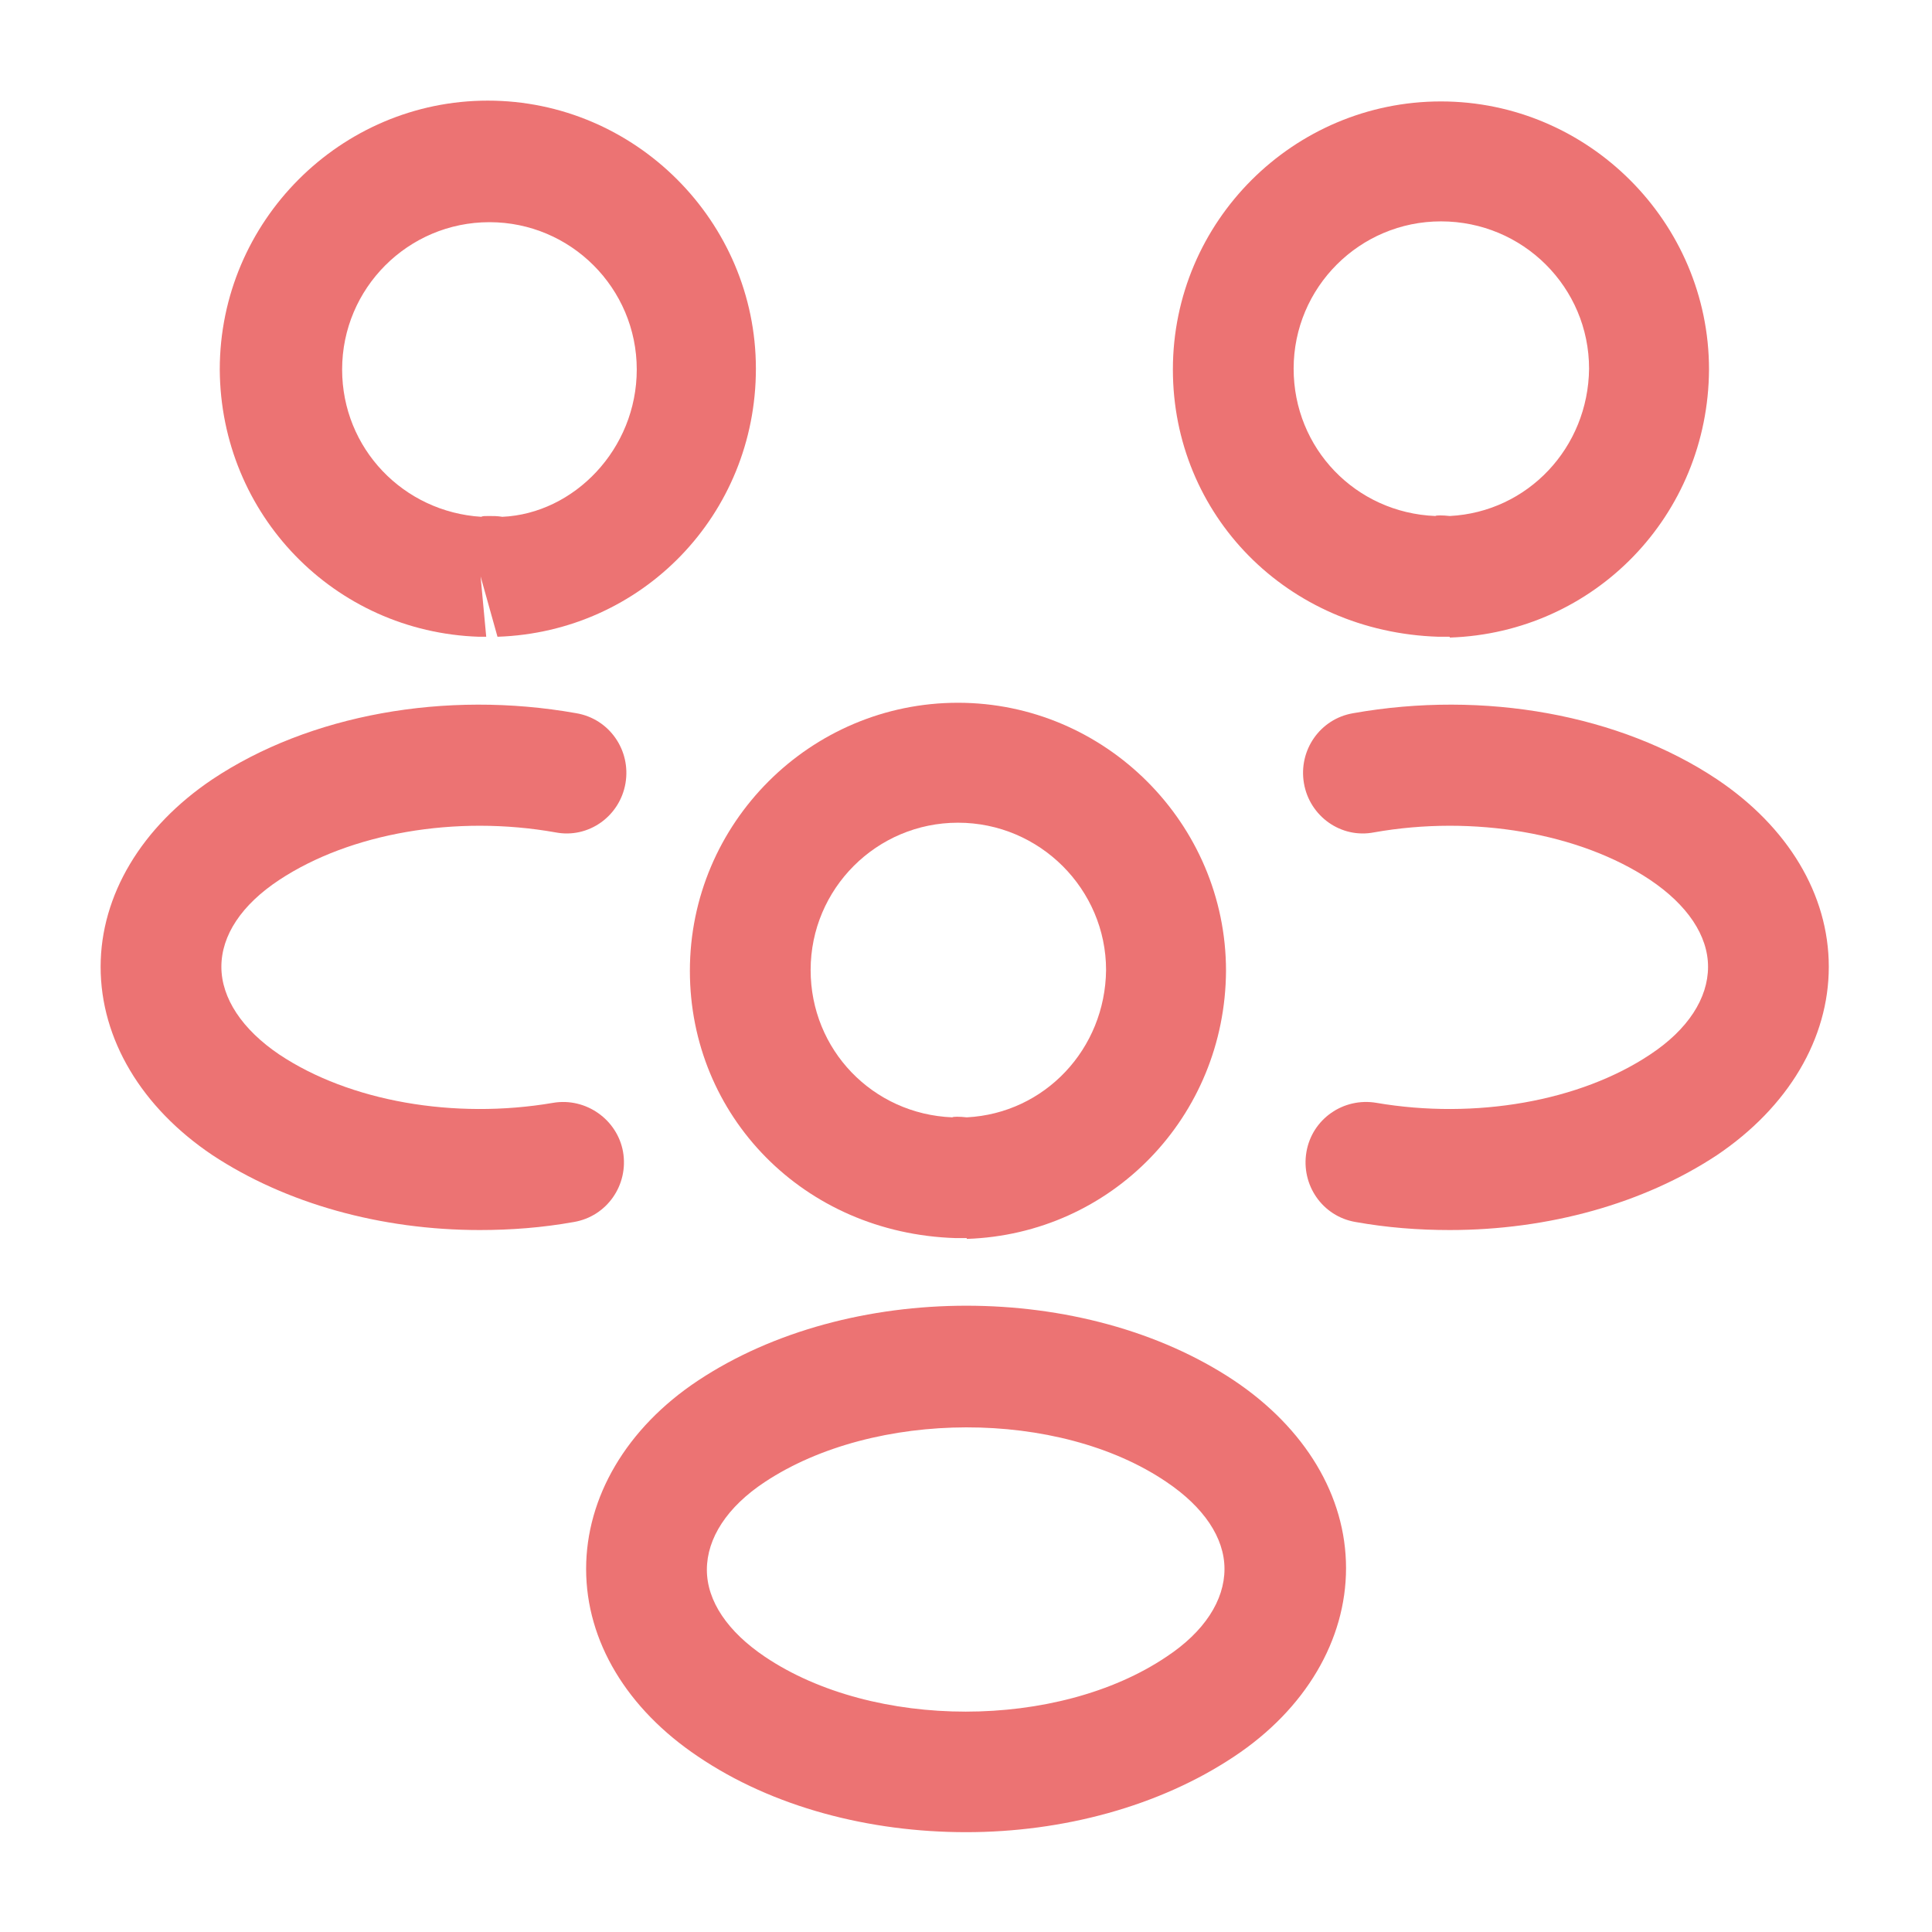 <svg width="24" height="24" viewBox="0 0 24 24" fill="none" xmlns="http://www.w3.org/2000/svg">
<path d="M18 7.91C17.97 7.91 17.95 7.91 17.92 7.91H17.87C15.98 7.85 14.57 6.39 14.57 4.59C14.57 2.75 16.07 1.26 17.9 1.26C19.73 1.26 21.23 2.76 21.23 4.59C21.22 6.4 19.81 7.86 18.01 7.92C18.01 7.91 18.01 7.91 18 7.91ZM17.9 2.75C16.89 2.75 16.07 3.57 16.07 4.58C16.07 5.57 16.84 6.37 17.83 6.41C17.84 6.4 17.92 6.4 18.01 6.41C18.98 6.36 19.73 5.56 19.74 4.58C19.74 3.57 18.92 2.75 17.9 2.75Z" fill="#EC7373"/>
<path d="M18.009 15.28C17.619 15.28 17.229 15.25 16.838 15.18C16.428 15.11 16.159 14.72 16.229 14.31C16.299 13.9 16.689 13.63 17.099 13.7C18.328 13.91 19.628 13.68 20.498 13.1C20.968 12.79 21.218 12.4 21.218 12.01C21.218 11.62 20.959 11.24 20.498 10.93C19.628 10.35 18.308 10.12 17.069 10.34C16.659 10.42 16.268 10.14 16.198 9.73C16.128 9.32 16.398 8.93 16.808 8.86C18.439 8.57 20.128 8.88 21.328 9.68C22.209 10.27 22.718 11.11 22.718 12.01C22.718 12.9 22.218 13.75 21.328 14.35C20.419 14.95 19.238 15.28 18.009 15.28Z" fill="#EC7373"/>
<path d="M5.97 7.91C5.96 7.91 5.95 7.91 5.95 7.91C4.15 7.85 2.74 6.39 2.73 4.59C2.73 2.75 4.23 1.25 6.06 1.25C7.89 1.25 9.39 2.75 9.39 4.58C9.39 6.39 7.98 7.85 6.18 7.91L5.97 7.16L6.04 7.91C6.02 7.91 5.99 7.91 5.97 7.91ZM6.07 6.41C6.13 6.41 6.18 6.41 6.24 6.42C7.13 6.38 7.91 5.58 7.91 4.59C7.91 3.58 7.09 2.76 6.08 2.76C5.07 2.76 4.25 3.58 4.25 4.59C4.25 5.57 5.01 6.36 5.98 6.42C5.99 6.41 6.03 6.41 6.07 6.41Z" fill="#EC7373"/>
<path d="M5.96 15.28C4.73 15.28 3.55 14.95 2.64 14.35C1.76 13.76 1.25 12.91 1.25 12.01C1.25 11.12 1.76 10.27 2.64 9.68C3.84 8.88 5.53 8.57 7.16 8.86C7.57 8.93 7.84 9.32 7.77 9.73C7.7 10.14 7.31 10.42 6.9 10.34C5.66 10.12 4.35 10.35 3.47 10.93C3 11.24 2.75 11.62 2.75 12.01C2.75 12.4 3.01 12.79 3.47 13.1C4.34 13.68 5.64 13.91 6.87 13.7C7.28 13.63 7.67 13.91 7.74 14.31C7.81 14.72 7.54 15.11 7.13 15.18C6.74 15.25 6.35 15.28 5.96 15.28Z" fill="#EC7373"/>
<path d="M12 15.38C11.97 15.38 11.95 15.38 11.92 15.38H11.87C9.98 15.32 8.57 13.86 8.57 12.06C8.57 10.22 10.07 8.73 11.9 8.73C13.73 8.73 15.23 10.23 15.23 12.06C15.22 13.87 13.81 15.33 12.01 15.39C12.01 15.38 12.01 15.38 12 15.38ZM11.9 10.22C10.89 10.22 10.07 11.04 10.07 12.05C10.07 13.04 10.84 13.84 11.83 13.88C11.84 13.87 11.92 13.87 12.01 13.88C12.98 13.83 13.73 13.03 13.74 12.05C13.74 11.05 12.92 10.22 11.9 10.22Z" fill="#EC7373"/>
<path d="M12.001 22.76C10.801 22.76 9.601 22.45 8.671 21.82C7.791 21.23 7.281 20.39 7.281 19.49C7.281 18.6 7.781 17.74 8.671 17.15C10.541 15.91 13.471 15.91 15.331 17.15C16.211 17.74 16.721 18.58 16.721 19.48C16.721 20.37 16.221 21.23 15.331 21.82C14.401 22.44 13.201 22.76 12.001 22.76ZM9.501 18.41C9.031 18.72 8.781 19.11 8.781 19.5C8.781 19.89 9.041 20.27 9.501 20.58C10.851 21.49 13.141 21.49 14.491 20.58C14.961 20.27 15.211 19.88 15.211 19.49C15.211 19.1 14.951 18.72 14.491 18.41C13.151 17.5 10.861 17.51 9.501 18.41Z" fill="#EC7373"/>
</svg>
